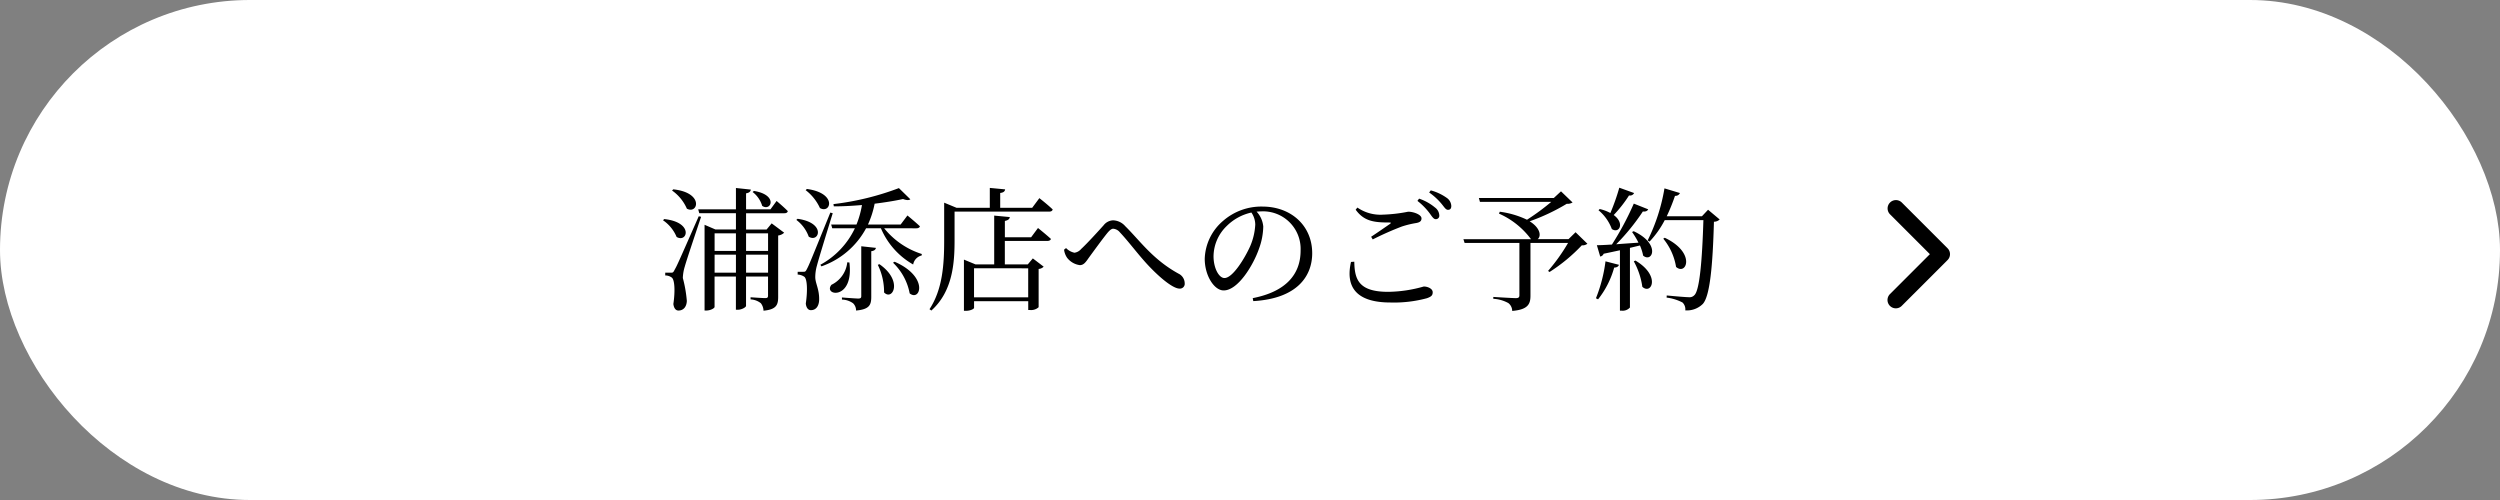 <svg xmlns="http://www.w3.org/2000/svg" width="300" height="60" viewBox="0 0 300 60">
  <rect x="0" y="0" width="300" height="60" fill="#808080" stroke="none"/>
  <g id="グループ_469" data-name="グループ 469" transform="translate(-823 166)">
    <rect id="長方形_1203" data-name="長方形 1203" width="300" height="60" rx="30" transform="translate(823 -166)" fill="#fff"/>
    <g id="chevron-small-right_outline" transform="translate(970.5 -197)">
      <path id="パス_2029" data-name="パス 2029" d="M80,68a1,1,0,0,1-.707-1.707L84.086,61.5l-4.793-4.793a1,1,0,0,1,1.414-1.414l5.5,5.5a1,1,0,0,1,0,1.414l-5.5,5.5A1,1,0,0,1,80,68Z"/>
    </g>
    <path id="パス_2031" data-name="パス 2031" d="M-116.688-12.96a3.285,3.285,0,0,1,1.152,1.664c1.056.72,1.968-1.312-.992-1.792Zm-9.664-.176a5.185,5.185,0,0,1,1.776,2.176c1.328.72,2.112-1.92-1.632-2.32Zm-1.088,3.568a4.5,4.5,0,0,1,1.632,2c1.28.768,2.112-1.76-1.488-2.144Zm4.288-.48c-2.592,5.888-2.592,5.888-2.9,6.432-.16.336-.224.336-.432.336h-.688v.336a1.291,1.291,0,0,1,.768.24c.352.224.448,1.536.208,3.184.064.512.288.784.608.784.592,0,.976-.432,1.008-1.152a15.448,15.448,0,0,0-.48-2.752,5.192,5.192,0,0,1,.24-1.392c.192-.72,1.344-4.128,1.952-5.952ZM-114.832-8v2.112h-2.64V-8Zm-2.64,4.72V-5.44h2.64v2.16Zm-3.776,0V-5.44h2.56v2.16Zm2.56-4.72v2.112h-2.56V-8Zm4.144-2.88h-2.928V-12.8c.4-.064.528-.224.576-.448l-1.792-.192v2.56h-4.528l.128.464h4.4v1.952h-2.464l-1.3-.56V1.264h.192c.544,0,1.008-.288,1.008-.432V-2.816h2.56V1.168h.24c.464,0,.976-.3.976-.464v-3.52h2.64V-.528c0,.224-.08.3-.336.3-.32,0-1.76-.1-1.76-.1v.256A2.15,2.15,0,0,1-115.7.384a1.529,1.529,0,0,1,.32.9c1.568-.144,1.76-.72,1.76-1.664v-7.36a1.259,1.259,0,0,0,.72-.336l-1.5-1.12-.608.736h-2.464v-1.952h4.608c.208,0,.368-.08.4-.256-.5-.512-1.344-1.216-1.344-1.216Zm4.224-2.3a5.661,5.661,0,0,1,1.712,2.144c1.3.752,2.128-1.792-1.568-2.288Zm-1.12,3.568A4.361,4.361,0,0,1-109.952-7.6c1.232.784,2.144-1.664-1.344-2.144Zm4.08-.88c-2.528,6.224-2.528,6.224-2.816,6.784-.16.32-.224.32-.416.32h-.688v.336a1.522,1.522,0,0,1,.784.256c.352.224.432,1.584.192,3.216.048.512.288.8.608.8.592,0,.944-.448.992-1.168.048-1.328-.464-2.048-.464-2.8a5.174,5.174,0,0,1,.208-1.408c.192-.768,1.3-4.352,1.888-6.256Zm2.032,5.968a3.38,3.38,0,0,1-1.9,2.7C-108.272-.5-104.5.112-105.072-4.5Zm1.68,4.048c0,.224-.08.3-.368.3-.32,0-1.952-.128-1.952-.128v.256A2.358,2.358,0,0,1-104.624.4a1.2,1.2,0,0,1,.352.864c1.632-.144,1.824-.7,1.824-1.664V-5.856c.352-.048.512-.176.56-.4l-1.76-.192Zm1.984-3.744a7.354,7.354,0,0,1,.752,3.312c1.024,1.056,2.32-1.392-.56-3.392Zm1.824-.256a6.827,6.827,0,0,1,2,3.68C-96.56.24-95.5-2.784-99.648-4.592Zm2.8-4.128c.224,0,.384-.08.432-.24-.56-.528-1.5-1.3-1.5-1.3l-.816,1.088h-3.92a11.115,11.115,0,0,0,.8-2.5c1.28-.16,2.464-.352,3.408-.56.416.16.72.16.88.032l-1.376-1.344a32.974,32.974,0,0,1-7.856,1.92l.048.272c1.1,0,2.256-.064,3.376-.16a11.2,11.2,0,0,1-.656,2.336h-3.04l.128.448h2.72a9.712,9.712,0,0,1-4.144,4.384l.128.192a9.7,9.7,0,0,0,5.36-4.576h1.776a9.087,9.087,0,0,0,3.872,4.352A1.355,1.355,0,0,1-96.4-5.344l.016-.176A9.481,9.481,0,0,1-100.9-8.608Zm13.424,4.8V-.32h-6.5V-3.808Zm.352-3.728h-3.152V-9.488c.4-.08.56-.224.592-.464l-1.872-.176v5.856h-2.24l-1.392-.576V1.3h.208c.624,0,1.008-.256,1.008-.352v-.8h6.5V1.2h.208a1.327,1.327,0,0,0,1.04-.336V-3.728A.9.9,0,0,0-81.76-4l-1.3-.992-.608.72h-2.752V-7.088h5.1c.224,0,.384-.08.432-.24-.592-.544-1.552-1.312-1.552-1.312Zm.128-3.536h-3.84v-1.776c.416-.048.56-.208.592-.432l-1.84-.176v2.384h-4L-93.7-11.68v4.528c0,2.848-.176,5.84-1.76,8.256l.224.16c2.592-2.336,2.784-5.776,2.784-8.432v-3.44h11.36c.224,0,.368-.08.416-.256-.592-.576-1.6-1.36-1.6-1.36Zm4.176,5.984a2.311,2.311,0,0,0,1.536.9c.48,0,.72-.368,1.1-.912.576-.784,1.712-2.352,2.272-3.024.256-.288.448-.432.64-.432a1.146,1.146,0,0,1,.784.416c1.152,1.216,2.4,2.96,3.76,4.336,1.36,1.392,2.72,2.432,3.408,2.432a.577.577,0,0,0,.624-.64,1.3,1.3,0,0,0-.736-1.152c-3.1-1.7-4.64-3.968-6.4-5.7a2.006,2.006,0,0,0-1.472-.7,1.51,1.51,0,0,0-1.12.592c-.576.64-1.952,2.16-2.7,2.848a1.281,1.281,0,0,1-.8.448,1.958,1.958,0,0,1-1.008-.56l-.24.192A2.146,2.146,0,0,0-78.96-5.088Zm22.592-3.968a7.524,7.524,0,0,1-.608,2.592c-.624,1.392-2.08,3.824-3.088,3.824-.656,0-1.312-1.168-1.312-2.624A5.115,5.115,0,0,1-59.792-8.88a6.011,6.011,0,0,1,2.96-1.616A2.614,2.614,0,0,1-56.368-9.056Zm-.24,9.184c5.264-.3,7.072-2.992,7.072-5.744,0-3.328-2.56-5.6-5.968-5.6A6.974,6.974,0,0,0-60.224-9.5a6.216,6.216,0,0,0-2.208,4.56c0,2.016,1.136,3.792,2.272,3.792,1.728,0,3.568-3.056,4.24-5.008a8.089,8.089,0,0,0,.512-2.656,3.009,3.009,0,0,0-.8-1.792c.208-.016.4-.032.592-.032a4.507,4.507,0,0,1,4.688,4.7c0,2.88-1.792,4.944-5.744,5.712Zm11.728-4.7C-45.536-1.7-44.4.3-40.144.3a15.091,15.091,0,0,0,4.368-.512c.544-.192.7-.352.7-.72,0-.432-.608-.688-1.072-.688a16.053,16.053,0,0,1-4.272.64c-3.552,0-4.032-1.5-4.064-3.616Zm2.608-2.7a35.907,35.907,0,0,1,3.5-1.552,11.169,11.169,0,0,1,1.712-.416c.448-.08.64-.24.64-.56,0-.448-.944-.8-1.6-.8a17.962,17.962,0,0,1-2.992.352,4.866,4.866,0,0,1-3.1-.848l-.208.256C-43.312-9.44-42.1-9.3-40.288-9.3c.224,0,.24.048.08.176-.56.384-1.5,1.04-2.256,1.536ZM-35.5-12.9a7.487,7.487,0,0,1,1.472,1.344c.336.4.512.736.784.736s.4-.16.4-.464a1.244,1.244,0,0,0-.576-.992,5.957,5.957,0,0,0-1.888-.88Zm-1.408,1.008a7.71,7.71,0,0,1,1.456,1.472c.288.4.48.72.736.72a.408.408,0,0,0,.432-.448,1.232,1.232,0,0,0-.528-.96,5.918,5.918,0,0,0-1.9-1.056Zm18.976,3.76-.848.832h-3.7c.432-.336.368-1.312-.96-2.144a24.007,24.007,0,0,0,4.448-2.1,1.156,1.156,0,0,0,.7-.16L-19.68-13.04l-.864.8h-8.992l.128.464h8.56A27.387,27.387,0,0,1-23.76-9.632a10.814,10.814,0,0,0-3.264-.96l-.1.224A9.621,9.621,0,0,1-23.28-7.3h-8.112l.144.448h6.576V-.56c0,.24-.112.336-.432.336-.432,0-2.7-.144-2.7-.144v.224A4.217,4.217,0,0,1-26,.368a1.2,1.2,0,0,1,.464.944c1.9-.16,2.192-.832,2.192-1.824V-6.848h4.512a22.03,22.03,0,0,1-2.4,3.36l.176.128a20.324,20.324,0,0,0,3.872-3.2.959.959,0,0,0,.672-.192Zm5.248-5.344a25.66,25.66,0,0,1-1.072,3.04,4.88,4.88,0,0,0-1.28-.48l-.144.144a5.322,5.322,0,0,1,1.6,2.256c.88.592,1.584-.688.224-1.68a15.147,15.147,0,0,0,1.84-2.352.541.541,0,0,0,.608-.288ZM-15.232-.08A10.673,10.673,0,0,0-13.3-3.888c.352-.016.512-.144.576-.336l-1.616-.416A17.868,17.868,0,0,1-15.488-.208Zm4.288-4.56A8.847,8.847,0,0,1-9.92-1.584C-8.832-.576-7.664-2.9-10.752-4.736Zm-.208-3.52a9.325,9.325,0,0,1,.768,1.28c-.944.064-1.856.128-2.672.192a25.635,25.635,0,0,0,3.2-3.936c.352.048.56-.08.64-.256l-1.728-.688a34.922,34.922,0,0,1-2.624,4.912c-.768.048-1.408.08-1.808.08l.4,1.36a.534.534,0,0,0,.416-.336c.7-.144,1.36-.288,1.952-.416V1.28h.208A1.152,1.152,0,0,0-11.408.9V-6.256l1.2-.288a5.589,5.589,0,0,1,.384,1.216c1.1.928,2.16-1.392-1.136-2.928Zm9.12-2.672-.736.784H-6.992A22.337,22.337,0,0,0-6-12.5a.58.58,0,0,0,.592-.336l-1.856-.56A22.34,22.34,0,0,1-9.28-7.152l.224.144A11.224,11.224,0,0,0-7.232-9.584h4.64C-2.736-4.848-3.04-1.136-3.68-.576a.774.774,0,0,1-.656.24c-.416,0-1.792-.128-2.656-.208l-.016.256A5.557,5.557,0,0,1-5.1.3a1.128,1.128,0,0,1,.336.944A2.7,2.7,0,0,0-2.656.464c.848-.944,1.184-4.576,1.328-9.856A.987.987,0,0,0-.64-9.664ZM-7.408-7.36A7.132,7.132,0,0,1-5.872-3.968c1.248,1.088,2.432-1.712-1.36-3.5Z" transform="translate(1030 -130)"/>
  </g>
</svg>
